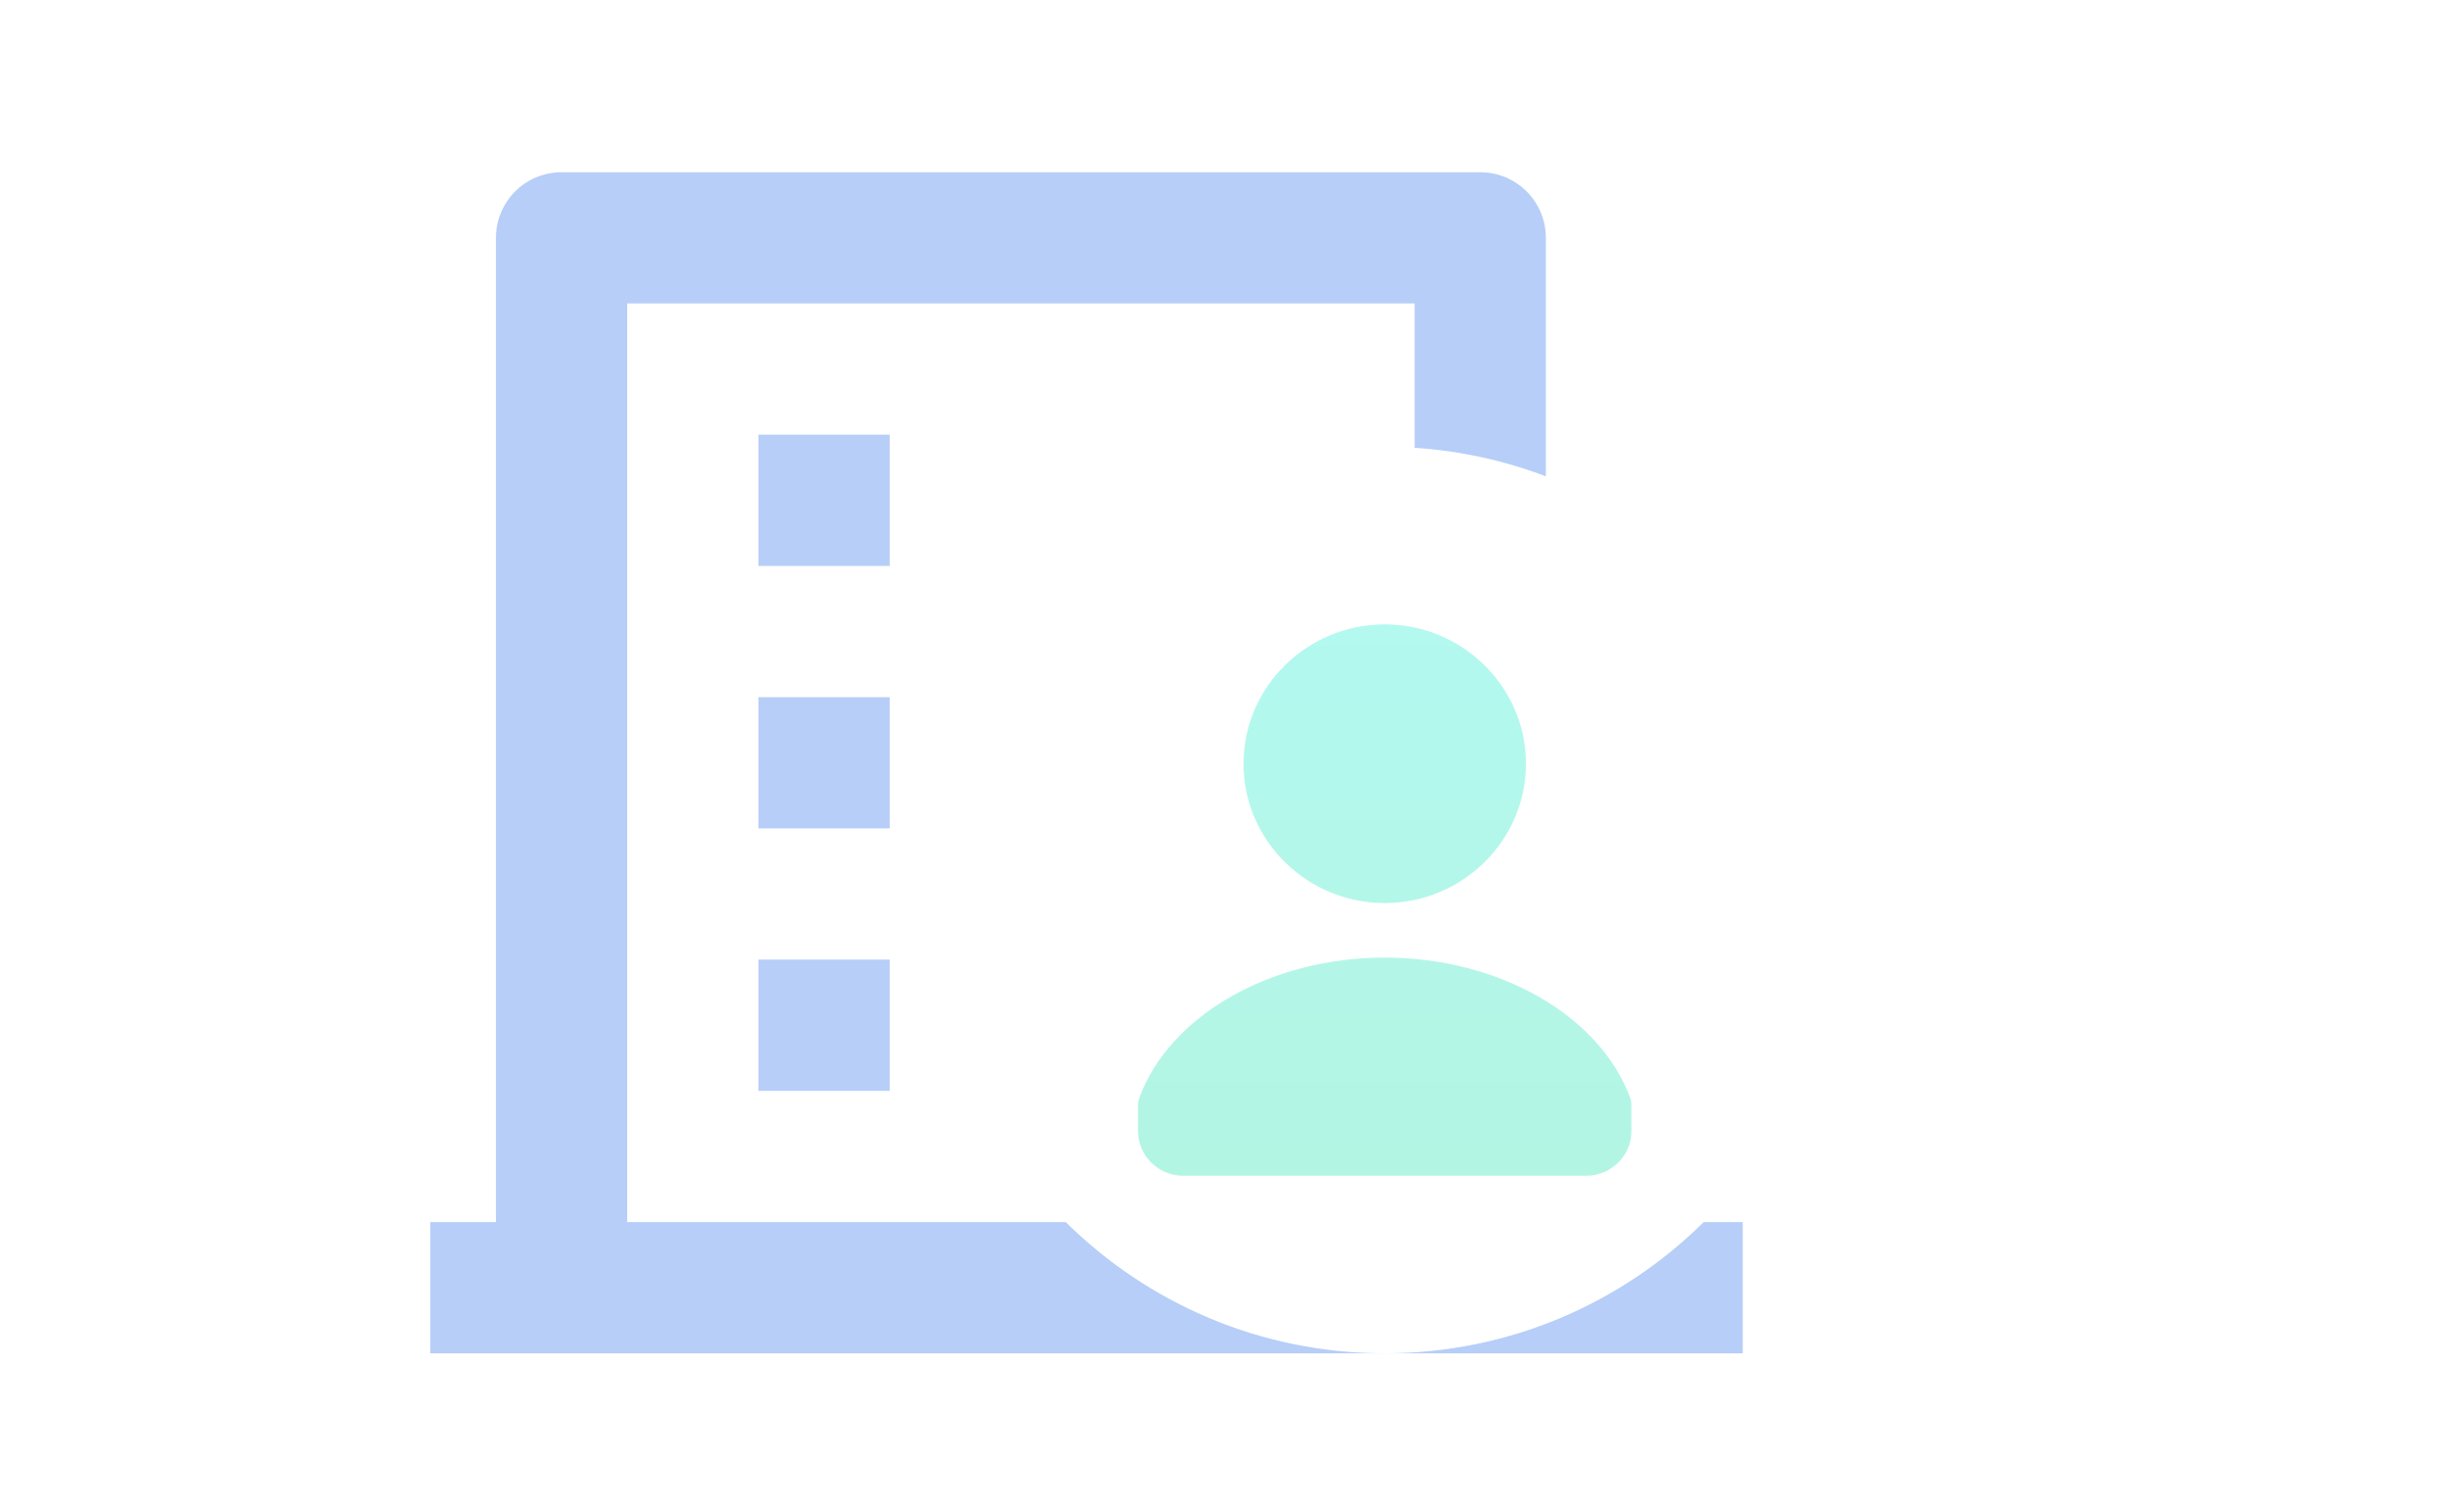 <svg xmlns="http://www.w3.org/2000/svg" width="162" height="100" viewBox="0 0 162 100" fill="none">
  <g opacity="0.3">
    <path fill-rule="evenodd" clip-rule="evenodd" d="M91.584 89.492H115.233V80.814H112.654C107.243 86.174 99.8 89.486 91.584 89.492ZM91.54 89.492C83.324 89.486 75.881 86.174 70.47 80.814H41.471V20.068H93.538V29.613C96.577 29.811 99.492 30.462 102.216 31.498V15.729C102.216 13.332 100.274 11.39 97.877 11.39H37.132C34.735 11.39 32.793 13.332 32.793 15.729V80.814H28.454V89.492H91.54ZM58.827 46.102H50.148V54.78H58.827V46.102ZM58.827 63.458H50.148V72.136H58.827V63.458ZM58.827 28.746H50.148V37.424H58.827V28.746Z" fill="#095BE8"/>
    <path d="M91.562 59.717C86.411 59.717 82.225 55.581 82.225 50.504C82.225 45.428 86.411 41.291 91.562 41.291C96.713 41.291 100.898 45.428 100.898 50.504C100.898 55.581 96.713 59.717 91.562 59.717ZM104.89 77.749H78.234C76.586 77.749 75.251 76.426 75.251 74.806V72.999C75.251 72.877 75.273 72.757 75.314 72.642C77.319 67.158 83.999 63.324 91.562 63.324C99.125 63.324 105.804 67.158 107.81 72.642C107.851 72.757 107.872 72.877 107.872 72.999V74.806C107.872 76.432 106.531 77.749 104.89 77.749Z" fill="url(#paint0_linear_2188_22288)"/>
  </g>
  <defs>
    <linearGradient id="paint0_linear_2188_22288" x1="91.562" y1="75.831" x2="91.562" y2="41.291" gradientUnits="userSpaceOnUse">
      <stop stop-color="#01DEA2"/>
      <stop offset="1" stop-color="#00EACB"/>
    </linearGradient>
  </defs>
</svg>
